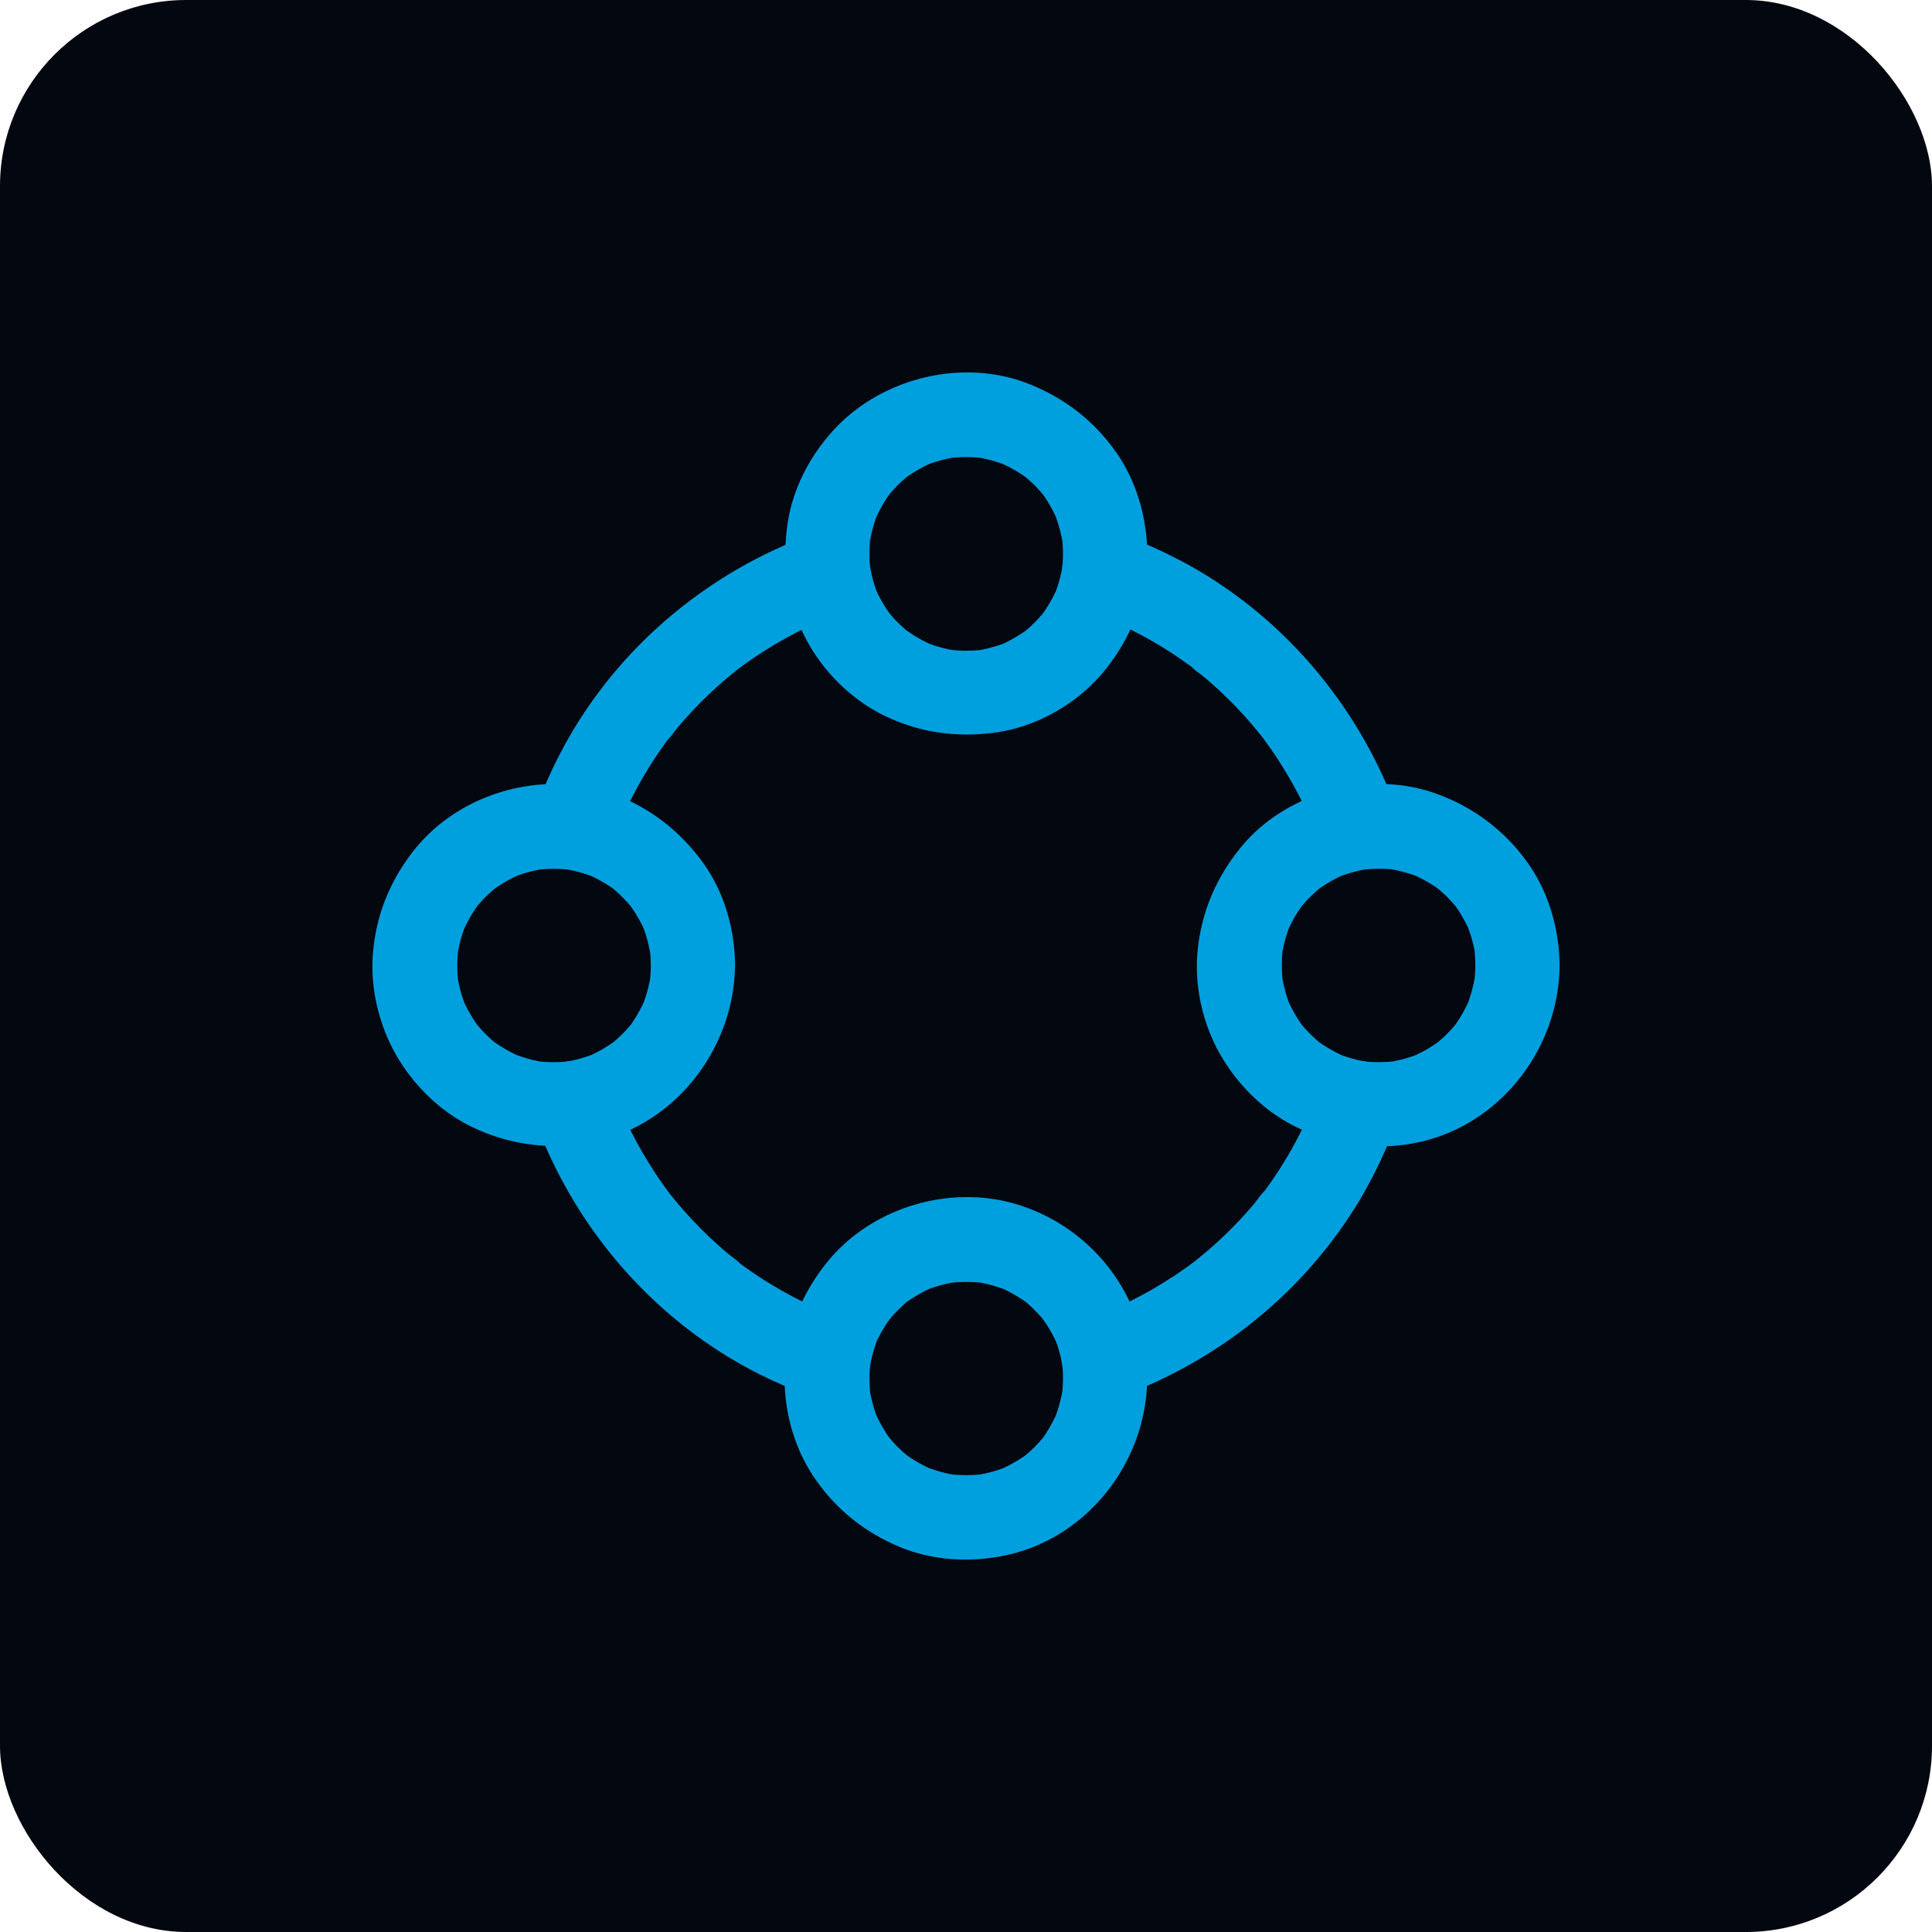 <svg width="83" height="83" viewBox="0 0 83 83" xmlns="http://www.w3.org/2000/svg">
    <g fill-rule="nonzero" fill="none">
        <rect fill="#020710" width="83" height="83" rx="8"/>
        <g fill="#00A0DF">
            <path d="M45.666 23.79c0 .27-.02.543-.053.816.024-.164.043-.318.068-.483a6.354 6.354 0 0 1-.41 1.51l.18-.435c-.15.342-.326.68-.536.994-.043.068-.091.133-.137.198-.17.246.318-.39.036-.048a6.56 6.56 0 0 1-.35.386c-.12.12-.246.242-.382.35-.338.29.297-.205.054-.036-.068.048-.133.097-.198.138a6.37 6.37 0 0 1-.99.543l.434-.181a6.198 6.198 0 0 1-1.588.434c.164-.024.318-.043.483-.067-.512.06-1.02.06-1.533 0 .164.024.318.043.482.067a6.034 6.034 0 0 1-1.588-.434l.434.18a6.369 6.369 0 0 1-.99-.542c-.067-.044-.132-.092-.197-.138-.247-.174.39.319.053.036a7.626 7.626 0 0 1-.382-.35 5.317 5.317 0 0 1-.35-.386c-.285-.343.206.297.037.048-.049-.067-.092-.133-.138-.198a5.982 5.982 0 0 1-.536-.994l.181.434a6.263 6.263 0 0 1-.41-1.509c.024.165.043.32.067.483a6.265 6.265 0 0 1 0-1.646c-.024.164-.043.319-.067.483a6.297 6.297 0 0 1 .405-1.478l-.18.435c.144-.338.318-.671.518-.978.06-.092.12-.174.181-.26.181-.254-.285.342-.091.12.125-.15.253-.297.39-.434.133-.133.266-.247.406-.367.285-.254-.343.246-.092.067a6.343 6.343 0 0 1 1.231-.7l-.434.181a6.266 6.266 0 0 1 1.478-.405c-.165.024-.32.043-.483.067a6.413 6.413 0 0 1 1.665 0c-.164-.024-.318-.043-.482-.067a6.298 6.298 0 0 1 1.477.405l-.434-.18c.338.144.67.318.977.518.092.06.174.121.261.181.253.181-.343-.285-.12-.091.149.125.296.253.434.39.133.133.246.266.367.406.253.285-.246-.343-.068-.092.053.073.109.15.157.223.213.318.391.656.543 1.009l-.18-.435c.192.478.332.966.405 1.477l-.068-.482c.046.282.063.562.063.837.005.947.826 1.854 1.81 1.81.978-.043 1.816-.796 1.811-1.81-.012-1.516-.446-3.078-1.315-4.326-.954-1.37-2.21-2.346-3.754-2.964-2.854-1.14-6.354-.27-8.414 1.984-1.014 1.11-1.743 2.506-1.967 3.995-.266 1.775 0 3.549.874 5.13.724 1.304 1.888 2.443 3.23 3.11 1.574.777 3.247.994 4.973.728 1.642-.26 3.26-1.178 4.35-2.418 1.285-1.46 2.004-3.283 2.024-5.234.012-.946-.84-1.854-1.811-1.81-.983.043-1.799.791-1.81 1.805zM63.379 41.475c0 .278-.02.555-.06.833.024-.164.043-.319.067-.483a6.297 6.297 0 0 1-.406 1.477l.181-.434a6.418 6.418 0 0 1-.519.978c-.06.091-.12.173-.18.26-.182.254.284-.343.091-.12-.125.15-.253.297-.391.434-.133.133-.266.246-.406.367-.284.253.343-.246.092-.068-.072.054-.15.11-.222.157a6.343 6.343 0 0 1-1.009.543l.435-.18a6.266 6.266 0 0 1-1.478.405c.164-.024.319-.043.483-.068a6.442 6.442 0 0 1-1.57.012c.165.025.32.044.483.068a6.206 6.206 0 0 1-1.605-.434l.435.18a6.328 6.328 0 0 1-.99-.535c-.068-.044-.133-.092-.198-.138-.246-.174.39.319.053.036a5.24 5.24 0 0 1-.382-.35 4.785 4.785 0 0 1-.35-.381c-.284-.338.213.297.037.053-.049-.068-.092-.133-.138-.198a6.134 6.134 0 0 1-.536-.99l.181.435a6.215 6.215 0 0 1-.43-1.581c.025.164.044.318.068.482a6.512 6.512 0 0 1 0-1.532c-.024.164-.043.318-.068.482a6.235 6.235 0 0 1 .406-1.52l-.181.434c.15-.35.326-.688.536-1.002.043-.067.092-.133.137-.198.17-.246-.318.391-.036.049.109-.133.23-.266.35-.387.121-.125.254-.241.387-.357.338-.29-.297.205-.049.029.068-.048.133-.097.198-.138.314-.212.647-.39.995-.543l-.435.181a6.24 6.24 0 0 1 1.618-.434c-.164.024-.319.043-.483.067.524-.06 1.05-.06 1.57.012-.165-.024-.32-.043-.484-.067a6.298 6.298 0 0 1 1.478.405l-.435-.18c.338.144.671.318.978.518.092.06.174.121.26.181.254.181-.342-.284-.12-.091.15.125.297.253.435.39.132.134.246.266.367.406.253.285-.247-.342-.068-.091.053.072.109.15.157.222.212.318.391.656.543 1.009l-.181-.435c.193.478.333.966.406 1.478-.025-.165-.044-.32-.068-.483.034.28.05.555.05.835.006.946.826 1.854 1.811 1.81.978-.043 1.816-.796 1.811-1.81-.012-1.526-.454-3.11-1.34-4.364a8.127 8.127 0 0 0-3.81-2.958c-2.933-1.14-6.602-.157-8.575 2.289-1.079 1.34-1.714 2.872-1.84 4.598-.108 1.54.307 3.168 1.116 4.478.785 1.275 1.948 2.37 3.327 2.989 1.622.729 3.38.941 5.13.55 3.488-.784 5.968-4.043 5.992-7.58.005-.946-.84-1.854-1.81-1.81-.983.038-1.804.787-1.811 1.808zM45.666 59.218c0 .277-.02.555-.06.833.024-.164.043-.319.067-.483a6.297 6.297 0 0 1-.405 1.477l.18-.434a6.418 6.418 0 0 1-.518.977c-.06.092-.12.174-.181.261-.181.254.285-.343.091-.12-.125.15-.253.296-.39.434-.133.133-.266.246-.406.367-.285.253.343-.246.092-.068-.073.053-.15.109-.223.157a6.343 6.343 0 0 1-1.009.543l.435-.18a6.266 6.266 0 0 1-1.478.405c.165-.024.32-.044.483-.068a6.413 6.413 0 0 1-1.665 0l.482.068a6.298 6.298 0 0 1-1.477-.406l.434.181a6.418 6.418 0 0 1-.977-.519c-.092-.06-.174-.12-.261-.18-.254-.182.343.284.12.091a6.685 6.685 0 0 1-.434-.391c-.133-.133-.246-.266-.367-.406-.253-.284.246.343.068.092a6.256 6.256 0 0 1-.157-.222 6.343 6.343 0 0 1-.543-1.009l.18.435a6.265 6.265 0 0 1-.405-1.478l.068.483a6.106 6.106 0 0 1-.005-1.598l-.068.483a6.538 6.538 0 0 1 .41-1.54l-.18.434c.15-.35.326-.68.536-.994.043-.068.091-.133.137-.198.17-.247-.318.39-.036.048a6.783 6.783 0 0 1 .731-.744c.339-.29-.296.206-.053.037.068-.049.133-.097.198-.138a6.37 6.37 0 0 1 .99-.543l-.434.18a6.093 6.093 0 0 1 1.593-.434l-.483.068a6.513 6.513 0 0 1 1.533 0c-.164-.024-.319-.043-.483-.068.55.073 1.08.218 1.594.435l-.435-.181c.343.15.68.333.99.543.068.043.133.092.198.138.246.173-.391-.32-.053-.037.133.116.26.23.381.358.12.12.242.253.35.386.285.343-.205-.297-.036-.048.048.067.092.132.138.198.212.313.386.651.536.994l-.181-.434c.205.494.338 1.009.41 1.54-.024-.164-.043-.319-.068-.483.03.244.046.497.046.758.005.946.826 1.854 1.81 1.81.974-.043 1.824-.796 1.812-1.81a7.897 7.897 0 0 0-5.408-7.416c-2.965-.994-6.482.044-8.413 2.506-1.094 1.388-1.727 3.022-1.758 4.799-.029 1.52.415 3.114 1.275 4.374.936 1.376 2.19 2.37 3.722 2.998 1.444.584 3.071.657 4.587.319 3.489-.785 5.968-4.044 5.992-7.58.005-.947-.84-1.854-1.81-1.81-.98.04-1.797.789-1.809 1.81zM27.958 41.475a6.7 6.7 0 0 1-.048.76l.068-.482a6.135 6.135 0 0 1-.43 1.58l.181-.434c-.15.343-.326.676-.536.99-.043.068-.092.133-.137.198-.174.246.318-.391.036-.053a5.24 5.24 0 0 1-.35.381c-.121.121-.247.242-.382.35-.338.285.297-.212.053-.036-.067.048-.132.092-.198.138a6.134 6.134 0 0 1-.99.536l.435-.181a6.321 6.321 0 0 1-1.605.434c.164-.024.318-.043.483-.067-.524.06-1.05.06-1.57-.013.164.025.319.044.483.068a6.298 6.298 0 0 1-1.477-.406l.434.182a6.419 6.419 0 0 1-.977-.52c-.092-.06-.174-.12-.261-.18-.254-.182.343.284.12.091a6.685 6.685 0 0 1-.434-.39c-.133-.134-.246-.266-.367-.406-.253-.285.246.342.068.091a6.256 6.256 0 0 1-.157-.222 6.343 6.343 0 0 1-.544-1.009l.182.435a6.265 6.265 0 0 1-.406-1.478c.024.165.043.319.068.483a6.411 6.411 0 0 1 0-1.665c-.025.164-.044.318-.068.482a6.297 6.297 0 0 1 .406-1.477l-.182.435c.145-.338.32-.672.52-.978.06-.092.12-.174.18-.26.182-.254-.284.342-.091.12.125-.15.253-.297.39-.435.134-.132.267-.246.407-.367.284-.253-.343.247-.092.068.072-.053.15-.109.222-.157a6.343 6.343 0 0 1 1.009-.543l-.435.181a6.266 6.266 0 0 1 1.478-.406c-.164.025-.319.044-.483.068a6.442 6.442 0 0 1 1.57-.012c-.165-.024-.32-.043-.484-.068a6.41 6.41 0 0 1 1.618.435l-.435-.181c.35.15.681.333.995.543l.198.138c.246.173-.391-.32-.048-.03.133.116.26.23.386.358.12.125.241.253.35.386.285.343-.205-.297-.036-.048.048.067.092.133.137.198.213.318.387.652.536 1.002l-.18-.435c.197.488.333.995.405 1.52l-.068-.482c.034.256.053.51.053.77.005.946.826 1.854 1.811 1.81.978-.043 1.816-.796 1.81-1.81-.011-1.557-.47-3.174-1.4-4.442-1.009-1.376-2.317-2.385-3.935-2.95-2.964-1.033-6.506-.019-8.454 2.439-1.05 1.323-1.654 2.836-1.775 4.526-.101 1.52.302 3.114 1.087 4.417.76 1.26 1.907 2.361 3.247 2.982a8.137 8.137 0 0 0 5.094.627c3.553-.705 6.108-4.038 6.132-7.608.005-.947-.84-1.854-1.81-1.81-.986.05-1.802.798-1.807 1.82v-.001z"/>
            <path d="M56.62 46.911c-.121.338-.247.676-.387 1.01l.181-.435c-.35.82-.753 1.617-1.219 2.385-.23.381-.478.748-.736 1.11-.06.085-.121.17-.181.247a4.239 4.239 0 0 0 .041-.056c-.164.157-.297.374-.447.55a17.556 17.556 0 0 1-2.325 2.287c-.092.072-.18.15-.277.222-.049.043-.189.144.043-.03.254-.197.029-.023-.029.02-.357.266-.72.519-1.094.753-.85.543-1.75 1.014-2.68 1.405l.435-.18a22.22 22.22 0 0 1-1.009.385c-.446.157-.833.41-1.079.833-.23.386-.326.96-.181 1.395.285.882 1.275 1.606 2.226 1.268 4.394-1.55 8.155-4.567 10.545-8.582a20.483 20.483 0 0 0 1.677-3.633c.314-.893-.357-2.023-1.267-2.226-1.024-.224-1.893.314-2.238 1.272zM46.946 26.356c.338.12.676.246 1.01.386l-.435-.18c.82.35 1.617.753 2.378 1.218.381.23.748.478 1.11.737.085.06.17.12.246.18.049.037.097.073.138.11a4.24 4.24 0 0 0-.193-.15c.157.164.374.297.55.446a17.556 17.556 0 0 1 2.287 2.325c.072.092.15.181.222.278.043.048.144.188-.03-.044-.197-.253-.024-.029.02.03.266.356.519.718.753 1.093.543.85 1.014 1.75 1.405 2.68l-.18-.435c.137.333.265.67.385 1.009.157.446.41.832.833 1.079.387.229.961.326 1.396.18.88-.284 1.605-1.274 1.267-2.225-1.55-4.389-4.567-8.154-8.582-10.537a20.658 20.658 0 0 0-3.626-1.678c-.894-.314-2.023.357-2.226 1.267-.225 1.017.311 1.886 1.272 2.231zM26.384 36.036c.121-.338.247-.676.387-1.009l-.181.435c.35-.821.753-1.618 1.219-2.378.23-.382.478-.748.736-1.11.06-.085.12-.17.181-.247a4.239 4.239 0 0 0-.041.056c.164-.164.297-.374.447-.55a17.556 17.556 0 0 1 2.325-2.287c.091-.072.18-.15.277-.222.048-.043.188-.145-.043.03-.254.197-.03.023.029-.02.357-.266.72-.52 1.093-.753.85-.544 1.75-1.014 2.68-1.405l-.435.18a22.22 22.22 0 0 1 1.01-.385c.446-.157.832-.41 1.079-.833.229-.387.326-.961.18-1.396-.284-.88-1.274-1.605-2.225-1.267-4.39 1.55-8.148 4.567-10.53 8.582a20.655 20.655 0 0 0-1.679 3.626c-.313.893.358 2.023 1.268 2.225 1.01.225 1.878-.313 2.223-1.272zM36.07 56.591c-.338-.12-.676-.246-1.01-.386l.435.181c-.82-.35-1.617-.753-2.385-1.219-.381-.23-.748-.478-1.11-.736-.085-.06-.17-.12-.247-.181a4.24 4.24 0 0 0 .056.041c-.164-.164-.374-.297-.55-.447a18.32 18.32 0 0 1-1.896-1.854 17.19 17.19 0 0 1-.398-.47c-.072-.092-.15-.181-.222-.278-.043-.048-.145-.188.029.043.198.254.024.03-.02-.028-.265-.358-.518-.72-.753-1.094a17.803 17.803 0 0 1-1.405-2.68l.181.435a22.216 22.216 0 0 1-.386-1.009c-.157-.447-.41-.833-.833-1.08-.386-.228-.96-.325-1.395-.18-.881.285-1.606 1.274-1.268 2.226 1.55 4.388 4.575 8.154 8.59 10.537 1.147.68 2.37 1.23 3.633 1.677.893.314 2.023-.357 2.226-1.267.225-1.019-.319-1.892-1.272-2.23z"/>
        </g>
    </g>
</svg>
